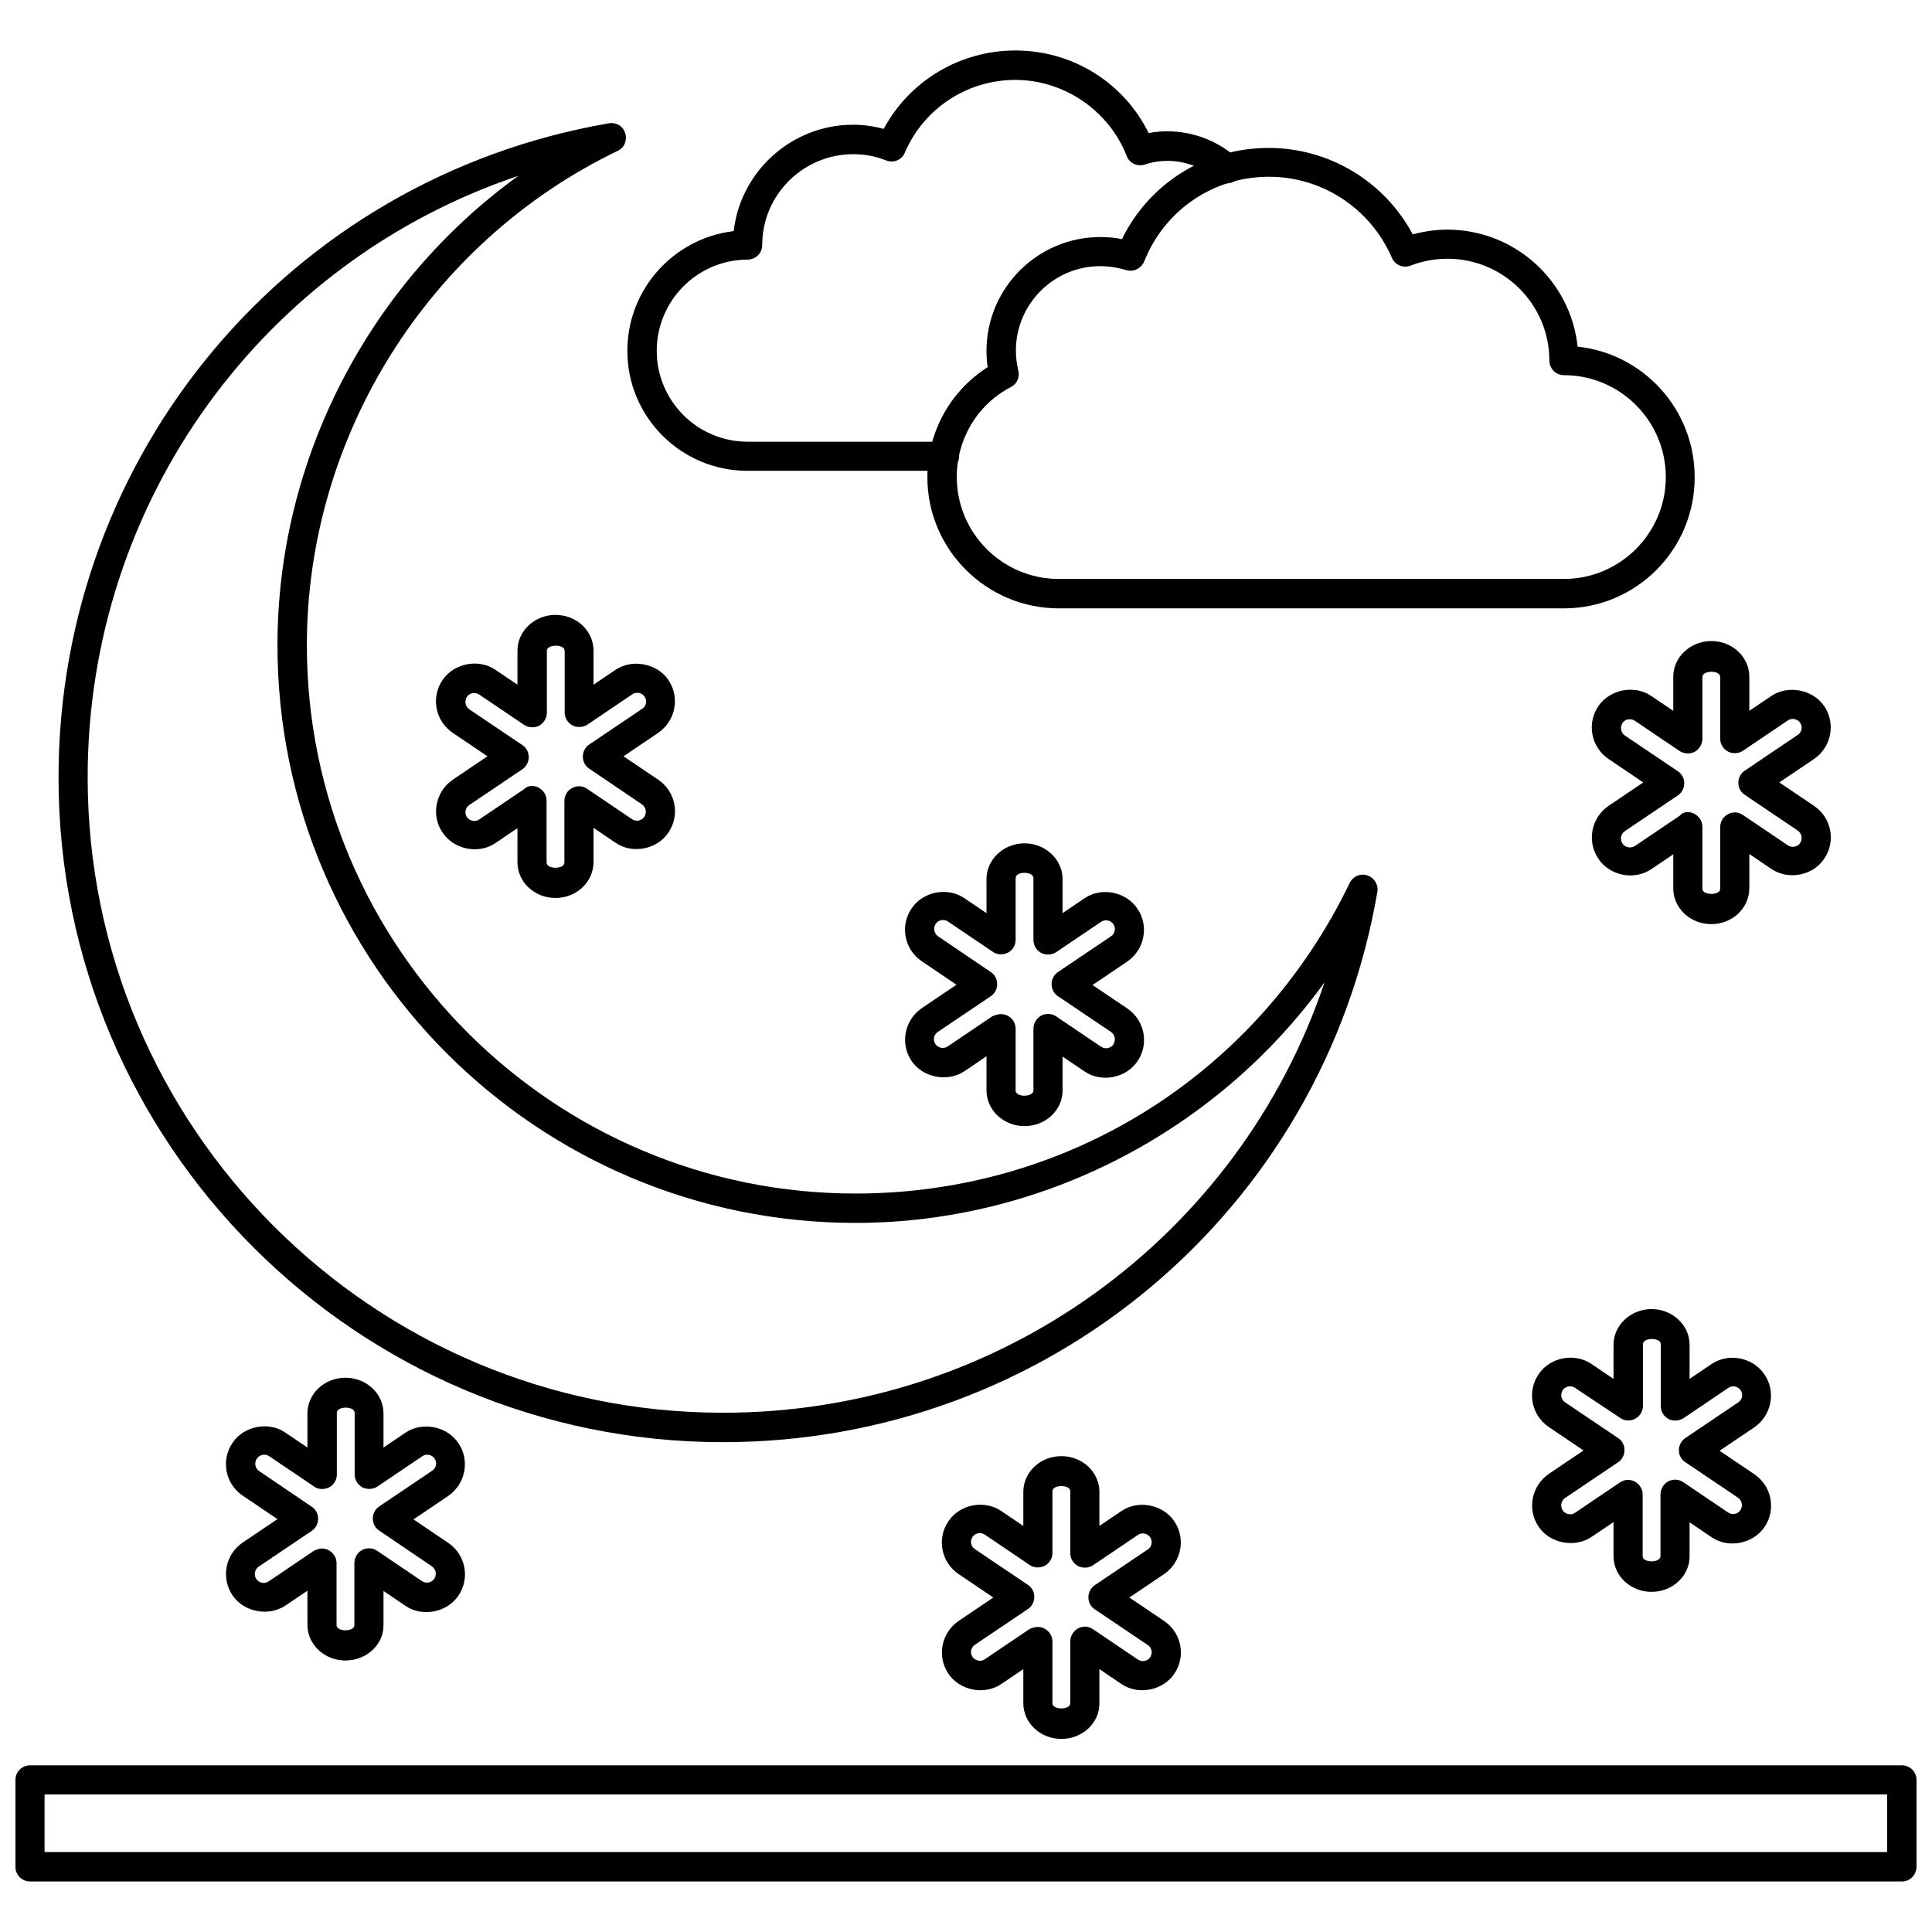 <?xml version="1.0" encoding="UTF-8"?>
<!-- Uploaded to: ICON Repo, www.iconrepo.com, Generator: ICON Repo Mixer Tools -->
<svg width="800px" height="800px" version="1.1" viewBox="144 144 512 512" xmlns="http://www.w3.org/2000/svg">
 <defs>
  <clipPath id="a">
   <path d="m148.09 611h503.81v32h-503.81z"/>
  </clipPath>
 </defs>
 <path d="m558.46 305.22h-133.9c-19.129 0-34.793-15.586-34.793-34.715 0-11.965 6.062-22.906 15.98-29.207-0.234-1.418-0.316-2.832-0.316-4.328 0-16.609 13.539-30.148 30.148-30.148 1.969 0 3.856 0.156 5.746 0.551 7.242-14.801 22.121-24.168 38.887-24.168 16.059 0 30.699 8.895 38.18 22.906 2.992-0.789 6.062-1.258 9.133-1.258 17.949 0 32.746 13.617 34.559 31.016 17.398 1.812 31.016 16.609 31.016 34.559 0.082 19.207-15.508 34.793-34.637 34.793zm-122.88-90.684c-12.359 0-22.355 10.078-22.355 22.355 0 1.891 0.234 3.621 0.629 5.273 0.473 1.73-0.316 3.621-1.969 4.41-8.895 4.644-14.328 13.777-14.328 23.852 0 14.879 12.121 27 27 27h133.9c14.879 0 27-12.121 27-27 0-14.879-12.121-27-27-27-2.125 0-3.856-1.73-3.856-3.856 0-14.879-12.121-27-27-27-3.387 0-6.691 0.629-9.762 1.812-1.969 0.789-4.172-0.156-4.961-2.047-5.668-13.066-18.422-21.492-32.59-21.492-14.719 0-27.629 8.816-33.062 22.434-0.789 1.891-2.914 2.914-4.801 2.281-2.203-0.633-4.484-1.023-6.848-1.023z"/>
 <path d="m394.25 268.77h-52.191c-17.555 0-31.805-14.25-31.805-31.805 0-16.375 12.359-29.836 28.184-31.723 1.812-15.824 15.352-28.184 31.645-28.184 2.754 0 5.512 0.395 8.109 1.102 6.848-12.754 20.23-20.781 34.875-20.781 15.191 0 28.734 8.5 35.344 21.883 8.188-1.574 17.004 0.867 23.301 6.535 1.574 1.418 1.73 3.856 0.316 5.512-1.418 1.574-3.856 1.73-5.512 0.316-5.273-4.644-12.676-6.219-19.129-4.016-1.891 0.629-4.094-0.316-4.801-2.281-4.723-12.043-16.609-20.152-29.52-20.152-12.754 0-24.246 7.559-29.285 19.285-0.789 1.969-3.07 2.832-4.961 2.047-2.754-1.102-5.668-1.652-8.66-1.652-13.305 0-24.168 10.785-24.168 24.09 0 2.125-1.73 3.856-3.856 3.856-13.305 0-24.09 10.863-24.09 24.168 0 13.305 10.785 24.09 24.09 24.09h52.191c2.125 0 3.856 1.73 3.856 3.856-0.074 2.121-1.805 3.856-3.934 3.856z"/>
 <g clip-path="url(#a)">
  <path d="m648.05 642.61h-496.1c-2.125 0-3.856-1.73-3.856-3.856v-23.066c0-2.125 1.73-3.856 3.856-3.856h496.09c2.125 0 3.856 1.73 3.856 3.856v22.984c0.004 2.207-1.727 3.938-3.852 3.938zm-492.24-7.793h488.3v-15.273l-488.3 0.004z"/>
 </g>
 <path d="m597.51 388.9c-5.59 0-10.078-4.25-10.078-9.445v-9.055l-5.824 3.938c-4.566 3.07-11.02 1.73-14.012-2.754-3.148-4.644-1.891-10.863 2.676-14.012l9.211-6.219-9.211-6.219c-4.644-3.148-5.824-9.445-2.676-14.012 2.992-4.41 9.523-5.746 14.012-2.676l5.824 3.938v-9.055c0-5.195 4.566-9.445 10.078-9.445 5.59 0 10.078 4.25 10.078 9.445v9.055l5.824-3.938c4.41-2.992 11.02-1.73 14.012 2.676 3.148 4.644 1.891 10.863-2.676 14.012l-9.211 6.219 9.211 6.219c4.644 3.148 5.824 9.445 2.676 14.012-2.992 4.488-9.523 5.746-14.012 2.676l-5.824-3.938v9.055c-0.004 5.273-4.488 9.523-10.078 9.523zm-6.219-29.676c0.629 0 1.258 0.156 1.812 0.473 1.258 0.707 2.047 1.969 2.047 3.465v16.375c0 1.812 4.723 1.812 4.723 0v-16.375c0-1.418 0.789-2.754 2.047-3.387 1.258-0.707 2.832-0.629 4.016 0.234l11.887 8.031c1.023 0.707 2.598 0.395 3.227-0.629 0.707-1.102 0.473-2.519-0.629-3.305l-14.012-9.445c-1.102-0.707-1.73-1.891-1.73-3.227 0-1.258 0.629-2.519 1.73-3.227l14.012-9.445c1.102-0.707 1.34-2.203 0.629-3.227-0.707-1.023-2.203-1.34-3.227-0.629l-11.887 8.031c-1.18 0.789-2.754 0.867-4.016 0.234-1.258-0.707-2.047-1.969-2.047-3.387v-16.375c0-1.891-4.723-1.812-4.723 0v16.375c0 1.418-0.789 2.754-2.047 3.465-1.258 0.629-2.832 0.551-4.016-0.234l-11.887-8.031c-1.102-0.707-2.598-0.395-3.227 0.629-0.707 1.102-0.473 2.519 0.629 3.305l14.012 9.445c1.102 0.707 1.73 1.891 1.73 3.227 0 1.258-0.629 2.519-1.73 3.227l-14.012 9.445c-1.102 0.707-1.34 2.203-0.629 3.305 0.707 1.023 2.203 1.34 3.305 0.629l11.887-8.031c0.629-0.707 1.336-0.941 2.125-0.941z"/>
 <path d="m291.21 381.97c-5.59 0-10.078-4.25-10.078-9.445v-9.055l-5.824 3.938c-4.488 3.07-11.02 1.73-14.012-2.754-3.148-4.566-1.891-10.863 2.676-14.012l9.211-6.219-9.211-6.219c-4.644-3.148-5.824-9.445-2.676-14.012 2.992-4.41 9.523-5.746 14.012-2.676l5.824 3.938v-9.055c0-5.195 4.566-9.445 10.078-9.445 5.59 0 10.078 4.25 10.078 9.445v9.055l5.824-3.938c4.41-2.992 11.02-1.73 14.012 2.676 3.148 4.644 1.891 10.863-2.676 14.012l-9.211 6.219 9.211 6.219c4.644 3.148 5.824 9.445 2.676 14.012-2.992 4.488-9.605 5.746-14.012 2.676l-5.824-3.938v9.055c0 5.269-4.488 9.523-10.078 9.523zm-6.219-29.68c0.629 0 1.258 0.156 1.812 0.473 1.258 0.707 2.047 1.969 2.047 3.465v16.375c0 1.812 4.723 1.812 4.723 0v-16.375c0-1.418 0.789-2.754 2.047-3.387 1.258-0.707 2.832-0.629 4.016 0.234l11.887 8.031c1.023 0.707 2.519 0.395 3.227-0.629 0.707-1.102 0.473-2.519-0.629-3.305l-13.934-9.445c-1.102-0.707-1.73-1.891-1.73-3.227 0-1.258 0.629-2.519 1.73-3.227l14.012-9.445c1.102-0.707 1.34-2.203 0.629-3.227-0.707-1.023-2.203-1.34-3.227-0.629l-11.887 8.031c-1.18 0.789-2.754 0.867-4.016 0.234-1.258-0.707-2.047-1.969-2.047-3.387v-16.375c0-1.812-4.723-1.812-4.723 0v16.375c0 1.418-0.789 2.754-2.047 3.465-1.258 0.629-2.832 0.551-4.016-0.234l-11.887-8.031c-1.102-0.707-2.598-0.395-3.227 0.629-0.707 1.102-0.473 2.519 0.629 3.305l14.012 9.445c1.102 0.707 1.73 1.891 1.73 3.227 0 1.258-0.629 2.519-1.73 3.227l-14.012 9.445c-1.102 0.707-1.34 2.203-0.629 3.227 0.707 1.023 2.203 1.34 3.227 0.629l11.887-8.031c0.629-0.625 1.336-0.863 2.125-0.863z"/>
 <path d="m235.55 584.05c-5.59 0-10.078-4.25-10.078-9.445v-9.055l-5.824 3.938c-4.488 2.992-11.02 1.73-14.012-2.676-3.148-4.644-1.891-10.941 2.676-14.012l9.211-6.219-9.211-6.219c-4.644-3.148-5.824-9.445-2.676-14.012 2.992-4.488 9.605-5.746 14.012-2.676l5.824 3.938v-9.055c0-5.195 4.488-9.445 10.078-9.445 5.59 0 10.078 4.25 10.078 9.445v9.055l5.824-3.938c4.41-2.992 11.02-1.73 14.012 2.754 3.148 4.566 1.891 10.863-2.676 14.012l-9.211 6.219 9.211 6.219c4.644 3.148 5.824 9.445 2.676 14.012-2.992 4.41-9.523 5.746-14.012 2.676l-5.824-3.938v9.055c0.078 5.117-4.488 9.367-10.078 9.367zm-6.219-29.68c0.629 0 1.258 0.156 1.812 0.473 1.258 0.707 2.047 1.969 2.047 3.465v16.375c0 1.812 4.723 1.812 4.723 0v-16.453c0-1.418 0.789-2.754 2.047-3.465 1.258-0.629 2.832-0.629 4.016 0.234l11.887 8.031c1.023 0.707 2.519 0.395 3.227-0.629 0.707-1.102 0.473-2.519-0.629-3.305l-13.934-9.445c-1.102-0.707-1.73-1.891-1.73-3.227 0-1.258 0.629-2.519 1.73-3.227l14.012-9.445c1.102-0.707 1.34-2.203 0.629-3.227-0.707-1.023-2.203-1.34-3.227-0.629l-11.887 8.031c-1.18 0.789-2.754 0.867-4.016 0.234-1.258-0.707-2.047-1.969-2.047-3.387v-16.375c0-1.812-4.723-1.812-4.723 0v16.375c0 1.418-0.789 2.754-2.047 3.387-1.258 0.629-2.832 0.629-4.016-0.234l-11.887-8.031c-1.023-0.707-2.598-0.395-3.227 0.629-0.789 1.094-0.473 2.59 0.551 3.301l13.934 9.445c1.102 0.707 1.73 1.891 1.73 3.227 0 1.258-0.629 2.519-1.73 3.227l-14.012 9.445c-1.102 0.707-1.34 2.203-0.629 3.305 0.707 1.023 2.203 1.34 3.227 0.629l11.887-8.031c0.785-0.465 1.574-0.703 2.281-0.703z"/>
 <path d="m425.27 604.83c-5.59 0-10.078-4.25-10.078-9.445v-9.055l-5.824 3.938c-4.488 3.07-11.02 1.73-14.012-2.676-3.148-4.644-1.891-10.863 2.676-14.012l9.211-6.219-9.211-6.219c-4.644-3.148-5.824-9.445-2.676-14.012 2.992-4.488 9.523-5.746 14.012-2.676l5.824 3.938v-9.055c0-5.195 4.488-9.445 10.078-9.445 5.59 0 10.078 4.25 10.078 9.445v9.055l5.824-3.938c4.488-3.07 11.02-1.73 14.012 2.676 3.148 4.644 1.891 10.863-2.676 14.012l-9.211 6.219 9.211 6.219c4.644 3.148 5.824 9.445 2.676 14.012-2.992 4.41-9.523 5.746-14.012 2.676l-5.824-3.938v9.055c0.074 5.195-4.492 9.445-10.078 9.445zm-6.223-29.676c0.629 0 1.258 0.156 1.812 0.473 1.258 0.707 2.047 1.969 2.047 3.387v16.375c0 1.812 4.723 1.812 4.723 0v-16.375c0-1.418 0.789-2.754 2.047-3.465 1.258-0.707 2.754-0.629 4.016 0.234l11.887 8.031c1.102 0.707 2.598 0.395 3.227-0.629 0.707-1.102 0.473-2.519-0.629-3.227l-14.012-9.445c-1.102-0.707-1.73-1.891-1.73-3.227 0-1.258 0.629-2.519 1.73-3.227l14.012-9.445c1.102-0.707 1.34-2.203 0.629-3.227-0.707-1.023-2.203-1.34-3.227-0.629l-11.887 8.031c-1.18 0.789-2.754 0.867-4.016 0.234-1.258-0.707-2.047-1.969-2.047-3.465v-16.375c0-1.812-4.723-1.812-4.723 0v16.375c0 1.418-0.789 2.754-2.047 3.387-1.258 0.629-2.832 0.629-4.016-0.234l-11.887-8.031c-1.102-0.707-2.598-0.395-3.227 0.629-0.707 1.102-0.473 2.519 0.629 3.227l14.012 9.445c1.102 0.707 1.73 1.891 1.73 3.227 0 1.258-0.629 2.519-1.73 3.227l-14.012 9.445c-1.102 0.707-1.34 2.203-0.629 3.227 0.707 1.023 2.203 1.34 3.227 0.629l11.887-8.031c0.711-0.316 1.496-0.551 2.203-0.551z"/>
 <path d="m581.68 565.86c-5.59 0-10.078-4.25-10.078-9.445v-9.055l-5.824 3.938c-4.488 2.992-11.02 1.73-14.012-2.676-3.148-4.644-1.891-10.863 2.676-14.012l9.211-6.219-9.211-6.219c-4.644-3.148-5.824-9.445-2.676-14.012 2.992-4.488 9.523-5.746 14.012-2.676l5.824 3.938v-9.055c0-5.195 4.566-9.445 10.078-9.445 5.512 0 10.078 4.25 10.078 9.445v9.055l5.824-3.938c4.566-3.07 11.02-1.73 14.012 2.754 3.148 4.566 1.891 10.863-2.676 14.012l-9.211 6.219 9.211 6.219c4.644 3.148 5.824 9.445 2.676 14.012-2.992 4.41-9.523 5.746-14.012 2.676l-5.824-3.938v9.055c0 5.113-4.488 9.367-10.078 9.367zm-6.219-29.68c0.629 0 1.258 0.156 1.812 0.473 1.258 0.707 2.047 1.969 2.047 3.387v16.375c0 1.812 4.723 1.812 4.723 0v-16.375c0-1.418 0.789-2.754 2.047-3.465 1.258-0.629 2.832-0.629 4.016 0.234l11.887 8.031c1.023 0.707 2.598 0.395 3.227-0.629 0.707-1.102 0.473-2.519-0.629-3.305l-14.012-9.445c-1.023-0.633-1.656-1.812-1.656-3.152 0-1.258 0.629-2.519 1.73-3.227l14.012-9.445c1.102-0.707 1.34-2.203 0.629-3.227-0.707-1.023-2.203-1.34-3.227-0.629l-11.887 8.031c-1.18 0.789-2.754 0.867-4.016 0.234-1.258-0.707-2.047-1.969-2.047-3.465v-16.375c0-1.812-4.723-1.812-4.723 0v16.375c0 1.418-0.789 2.754-2.047 3.387-1.258 0.707-2.832 0.629-4.016-0.234l-11.961-7.957c-1.023-0.707-2.598-0.395-3.227 0.629-0.707 1.102-0.473 2.519 0.629 3.227l14.012 9.445c1.102 0.707 1.73 1.891 1.73 3.227 0 1.258-0.629 2.519-1.73 3.227l-14.012 9.445c-1.102 0.715-1.34 2.211-0.629 3.312 0.707 1.023 2.203 1.34 3.227 0.629l11.887-8.031c0.707-0.469 1.418-0.707 2.203-0.707z"/>
 <path d="m415.51 442.43c-5.59 0-10.078-4.25-10.078-9.445v-9.055l-5.824 3.938c-4.488 2.992-11.02 1.73-14.012-2.676-3.148-4.644-1.891-10.863 2.676-14.012l9.211-6.219-9.211-6.219c-4.644-3.148-5.824-9.445-2.676-14.012 2.992-4.488 9.523-5.746 14.012-2.676l5.824 3.938v-9.055c0-5.195 4.566-9.445 10.078-9.445 5.512 0 10.078 4.25 10.078 9.445v9.055l5.824-3.938c4.488-3.07 11.02-1.73 14.012 2.754 3.148 4.566 1.891 10.863-2.676 14.012l-9.211 6.219 9.211 6.219c4.644 3.148 5.824 9.445 2.676 14.012-2.992 4.41-9.523 5.746-14.012 2.676l-5.824-3.938v9.055c-0.004 5.117-4.492 9.367-10.078 9.367zm-6.219-29.68c0.629 0 1.258 0.156 1.812 0.473 1.258 0.629 2.047 1.969 2.047 3.387v16.375c0 1.891 4.723 1.812 4.723 0v-16.375c0-1.418 0.789-2.754 2.047-3.465 1.258-0.629 2.832-0.629 4.016 0.234l11.887 8.031c1.023 0.707 2.598 0.395 3.227-0.629 0.707-1.102 0.473-2.519-0.629-3.305l-14.012-9.445c-1.102-0.707-1.73-1.891-1.73-3.227 0-1.258 0.629-2.519 1.73-3.227l14.012-9.445c1.102-0.707 1.34-2.203 0.629-3.227-0.707-1.023-2.203-1.34-3.227-0.629l-11.887 8.031c-1.18 0.789-2.754 0.867-4.016 0.234-1.258-0.707-2.047-1.969-2.047-3.465v-16.375c0-1.812-4.723-1.891-4.723 0v16.375c0 1.418-0.789 2.754-2.047 3.387-1.258 0.629-2.832 0.629-4.016-0.234l-11.887-8.031c-1.023-0.707-2.598-0.395-3.227 0.629-0.707 1.102-0.473 2.519 0.629 3.305l13.934 9.445c1.102 0.707 1.73 1.891 1.73 3.227 0 1.258-0.629 2.519-1.73 3.227l-14.012 9.445c-1.102 0.707-1.34 2.203-0.629 3.227 0.707 1.023 2.203 1.34 3.227 0.629l11.887-8.031c0.785-0.312 1.492-0.551 2.281-0.551z"/>
 <path d="m335.61 526.19c-97.141 0-176.1-79.035-176.1-176.1 0-85.961 61.324-158.86 145.87-173.42 1.969-0.316 3.777 0.789 4.328 2.676 0.551 1.812-0.234 3.856-2.047 4.644-49.984 24.09-82.34 75.496-82.34 130.99 0 80.137 65.258 145.32 145.39 145.32 56.285 0 106.51-31.566 130.99-82.34 0.867-1.73 2.832-2.598 4.644-1.969 1.812 0.551 2.992 2.441 2.676 4.328-14.48 84.547-87.457 145.87-173.42 145.87zm-54.238-335.59c-67.465 22.672-114.14 86.121-114.14 159.41 0 92.812 75.57 168.38 168.38 168.38 73.289 0 136.74-46.68 159.41-114.07-28.496 39.438-74.863 63.762-124.3 63.762-84.469 0-153.19-68.645-153.19-153.11 0-49.438 24.406-95.883 63.844-124.38z"/>
</svg>
